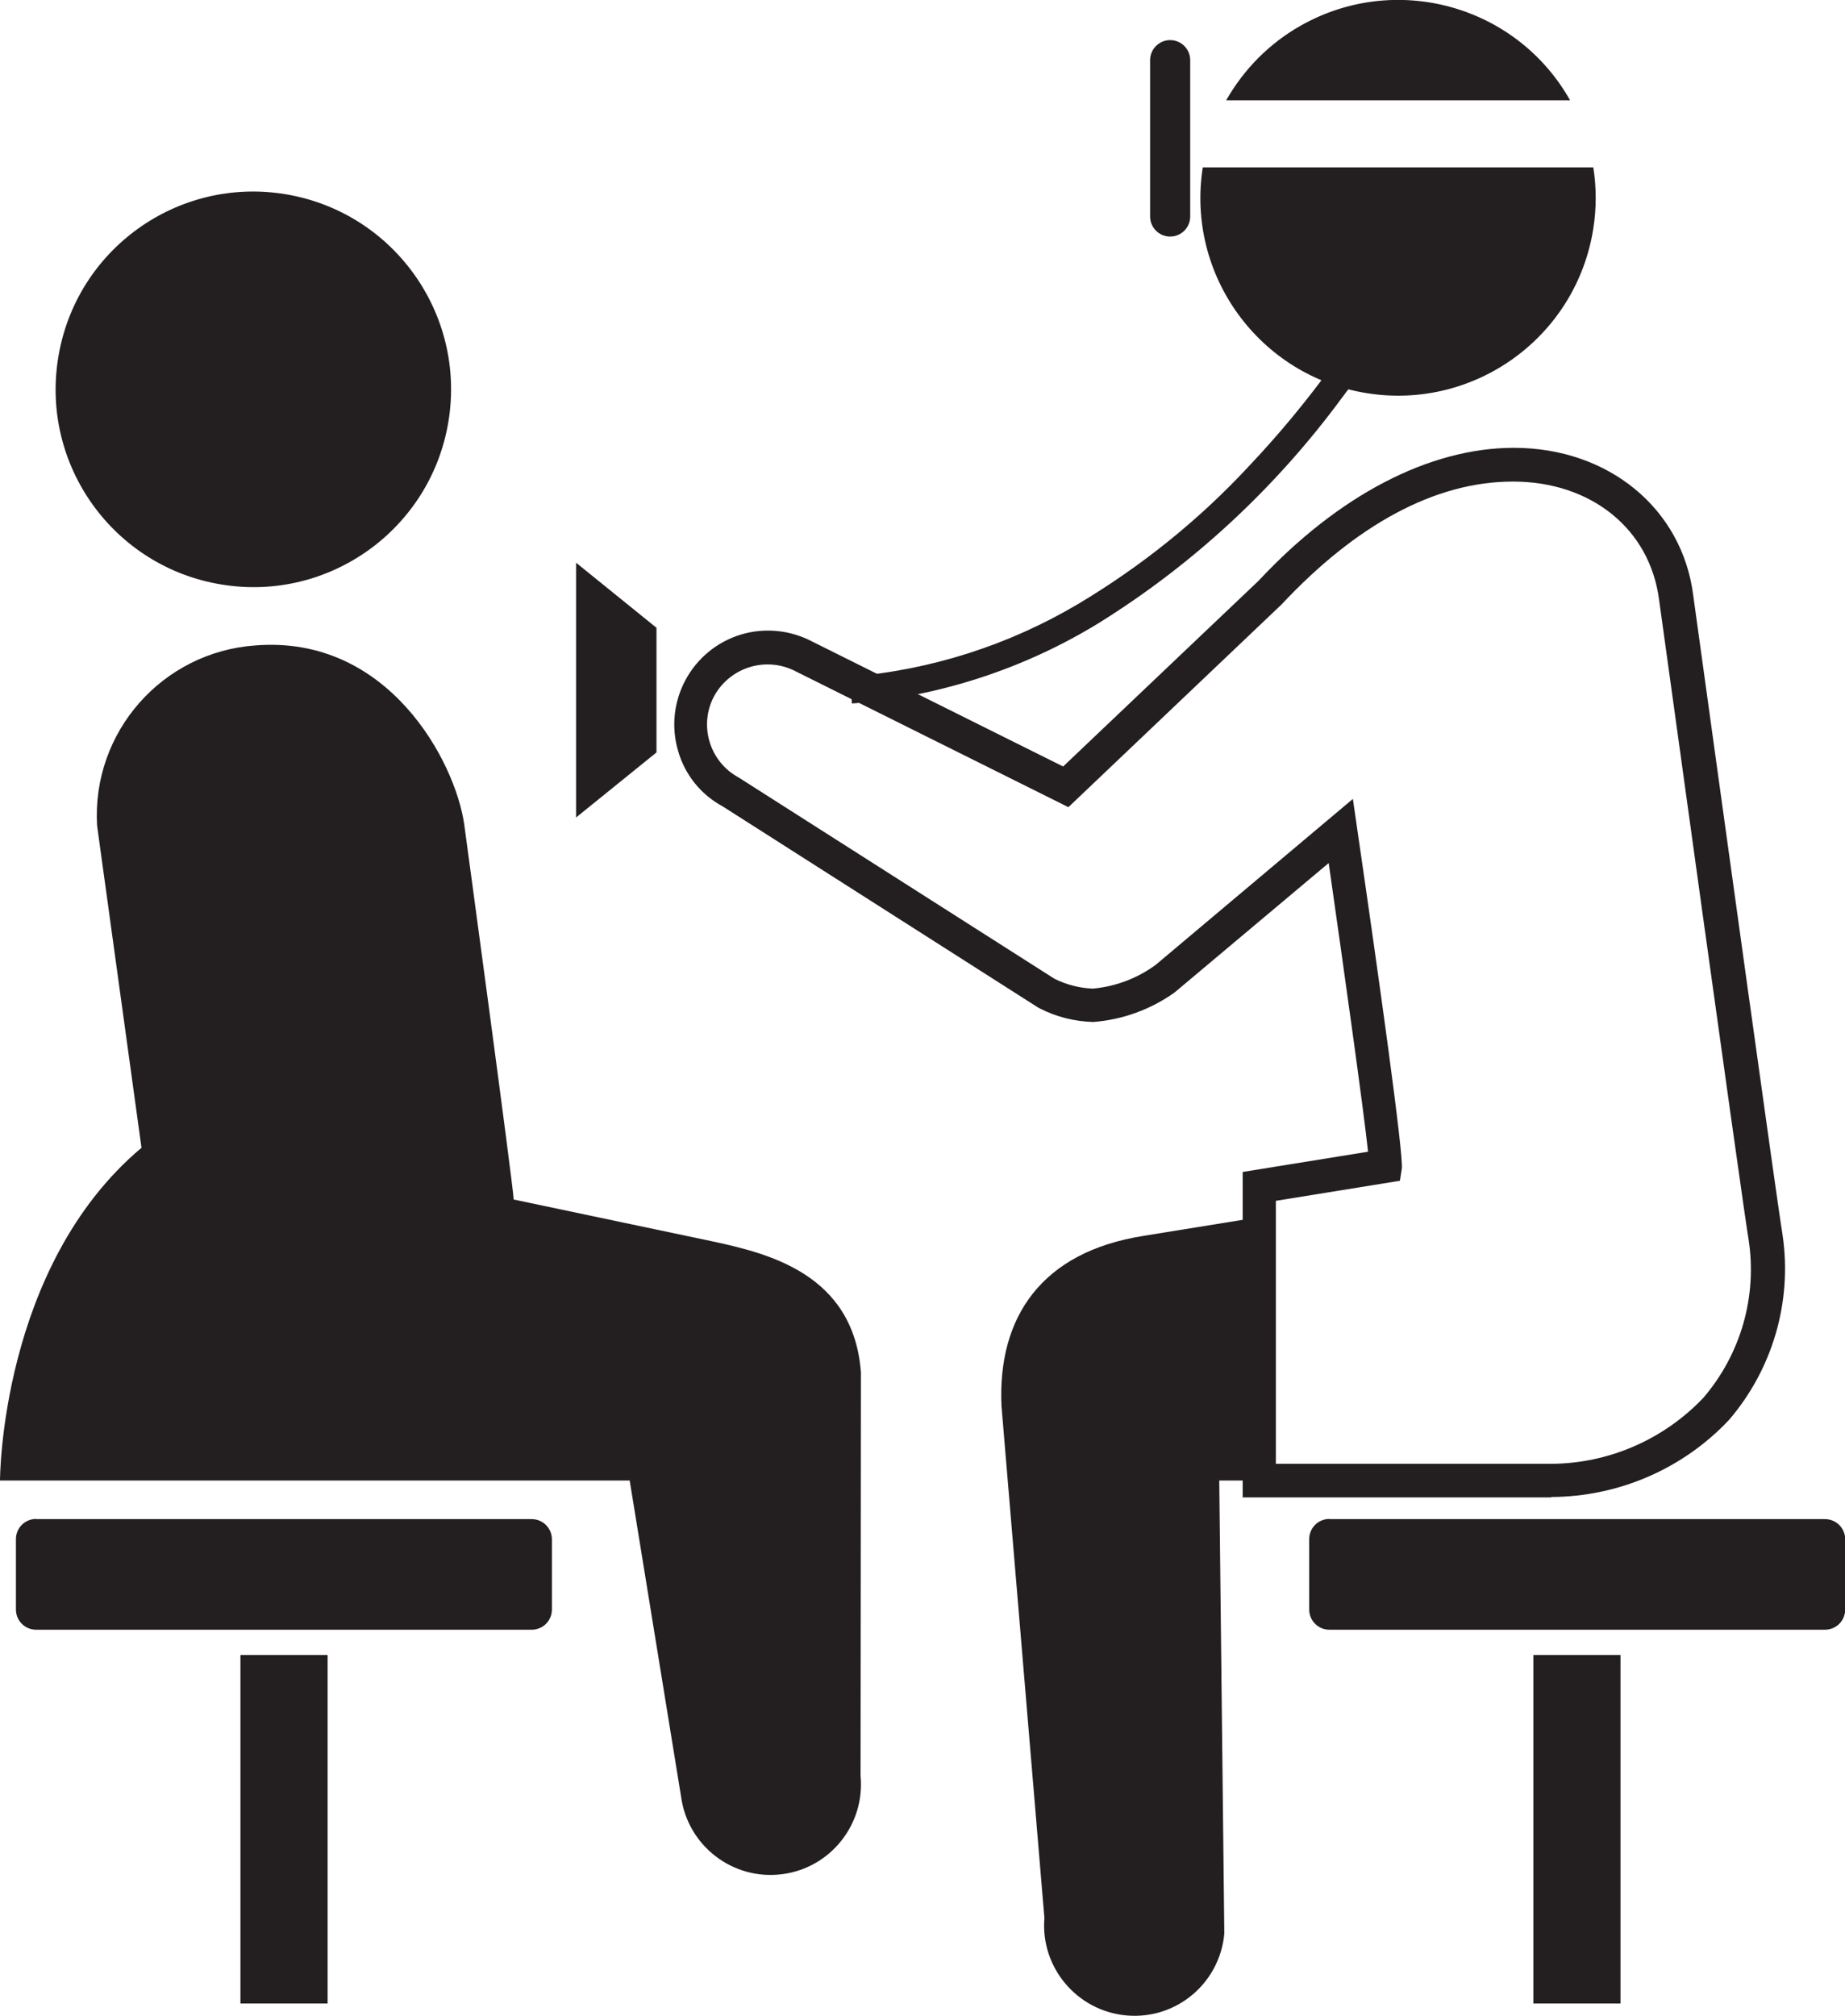 <?xml version="1.0" encoding="UTF-8"?><svg id="Layer_2" xmlns="http://www.w3.org/2000/svg" viewBox="0 0 98.45 107.53"><defs><style>.cls-1{fill:#231f20;}</style></defs><g id="Layer_1-2"><g id="Group_595"><g id="Group_579"><path id="Rectangle_471" class="cls-1" d="M70.93,81.04h26.45c.6,0,1.08,.48,1.08,1.08h0v3.74c0,.6-.48,1.08-1.08,1.08,0,0,0,0,0,0h-26.44c-.6,0-1.08-.48-1.08-1.08v-3.75c0-.6,.48-1.08,1.08-1.08h0Z"/><rect id="Rectangle_472" class="cls-1" x="81.82" y="88.29" width="4.65" height="18.59"/><path id="Path_324" class="cls-1" d="M30.74,30.02v13.59l4.29-3.47v-6.65l-4.29-3.47Z"/><path id="Path_325" class="cls-1" d="M61.02,65.93c-5.43,.85-7.8,4.33-7.58,9.08l2.29,27.31c-.22,2.65,1.76,4.98,4.41,5.2,2.64,.22,4.95-1.73,5.19-4.37l-.27-24.17h2.14v-14.05l-6.19,1Z"/><path id="Path_326" class="cls-1" d="M82.75,79.88h-16.44v-17.36l6.69-1.08c-.24-2.26-1.3-9.8-2.1-15.4l-8.23,6.91c-1.28,.91-2.78,1.45-4.34,1.57-.99-.03-1.96-.27-2.84-.72l-.11-.06-16.83-10.73c-1.15-.62-2-1.68-2.36-2.93-.79-2.64,.71-5.43,3.35-6.23,1.27-.38,2.64-.24,3.81,.38l13.38,6.66,10.43-9.91c4.26-4.56,9.11-7.09,13.62-7.09,5.04,0,8.98,3.23,9.57,7.86,1.56,11.28,4.52,32.68,4.75,34l.02,.14c.52,3.55-.53,7.14-2.86,9.86-2.46,2.61-5.88,4.09-9.47,4.11Zm-14.65-1.79h14.65c3.08-.01,6.02-1.29,8.14-3.52,2.01-2.34,2.89-5.44,2.41-8.48h0c-.14-.85-.83-5.6-4.77-34.09-.49-3.78-3.62-6.31-7.8-6.31s-8.39,2.33-12.35,6.56l-11.37,10.81-14.52-7.23c-1.57-.84-3.52-.26-4.38,1.3-.84,1.56-.25,3.51,1.31,4.35l16.84,10.73c.64,.32,1.34,.5,2.05,.53,1.22-.11,2.38-.55,3.36-1.27l10.52-8.85,.23,1.59c1.15,7.89,2.49,17.44,2.38,18.14l-.1,.64-6.62,1.07v14.04Z"/><path id="Path_327" class="cls-1" d="M74.79,13.61l-.03,.05c-2.2,4.07-4.93,7.84-8.11,11.2-2.67,2.88-5.75,5.35-9.12,7.36-3.71,2.2-7.88,3.53-12.18,3.88l.11,1.43c4.66-.38,9.16-1.84,13.15-4.28,5.06-3.14,9.46-7.23,12.99-12.02,1.68-2.2,3.18-4.53,4.48-6.97l-1.28-.64Z"/><path id="Path_328" class="cls-1" d="M63.51,11.55c0,.59-.48,1.07-1.07,1.07h0c-.59,0-1.07-.48-1.07-1.07V3.21c0-.59,.48-1.07,1.07-1.07h0c.59,0,1.07,.48,1.07,1.07V11.55Z"/><path id="Path_329" class="cls-1" d="M83.78,5.35c-2.86-5.07-9.29-6.85-14.36-3.99-1.67,.94-3.04,2.32-3.99,3.99h18.34Z"/><path id="Path_330" class="cls-1" d="M64.18,8.93c-.9,5.75,3.03,11.15,8.79,12.05,5.75,.9,11.15-3.03,12.05-8.79,.17-1.08,.17-2.18,0-3.26h-20.84Z"/><g id="Group_578"><path id="Path_331" class="cls-1" d="M23.93,22.48c-.94,5.75-6.37,9.65-12.12,8.7-5.75-.94-9.65-6.37-8.7-12.12,.94-5.75,6.37-9.65,12.12-8.7,0,0,0,0,0,0,5.75,.95,9.64,6.37,8.7,12.12Z"/><path id="Rectangle_473" class="cls-1" d="M1.93,81.04H28.37c.6,0,1.08,.48,1.08,1.08h0v3.74c0,.6-.48,1.08-1.08,1.08,0,0,0,0,0,0H1.93c-.6,0-1.08-.48-1.08-1.08v-3.75c0-.6,.48-1.08,1.08-1.08h0Z"/><rect id="Rectangle_474" class="cls-1" x="12.83" y="88.29" width="4.65" height="18.59"/></g></g><path id="Path_332" class="cls-1" d="M45.92,94.73l.02-21.52c-.4-5.25-4.94-6.34-7.89-6.98l-10.64-2.24c-.02-.72-2.64-20.02-2.64-20.02-.48-3.34-4.04-10.09-11.12-9.54-4.98,.34-8.76,4.62-8.47,9.61l2.37,17.19C0,67.58,0,78.98,0,78.98H33.6l2.74,16.85c.35,2.64,2.77,4.5,5.41,4.15,2.58-.34,4.42-2.67,4.17-5.26h0Z"/></g></g></svg>